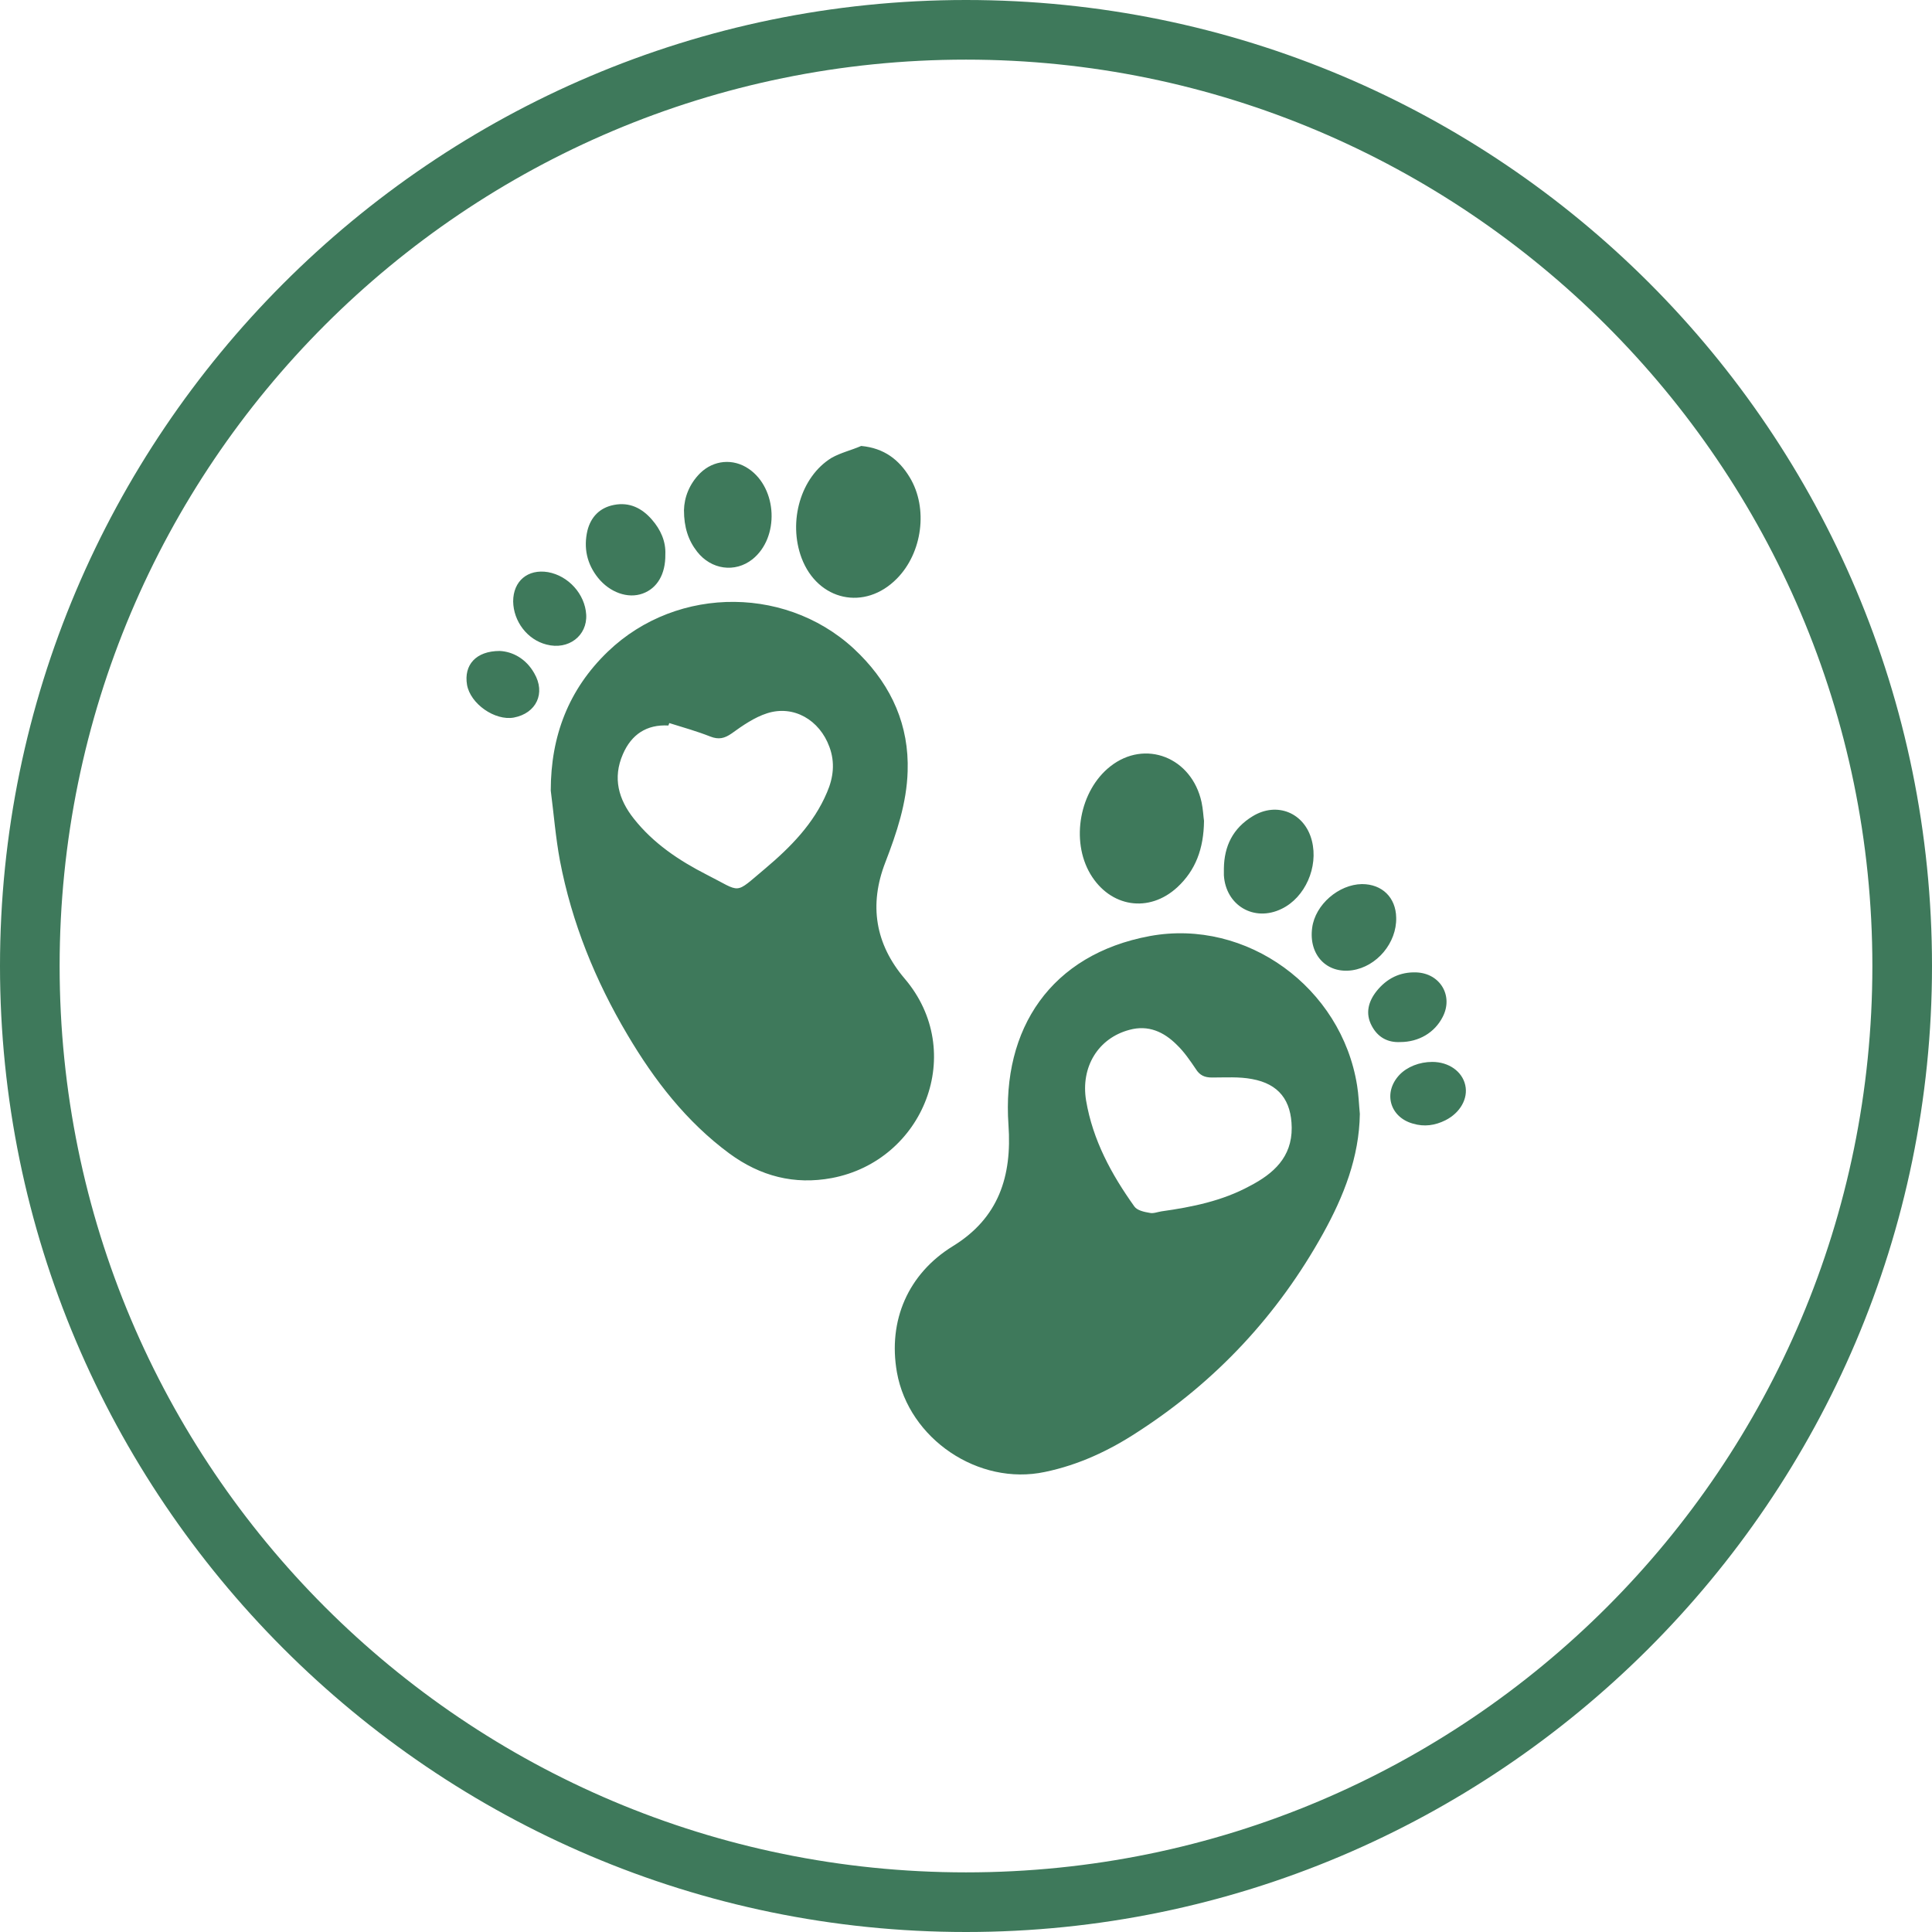 <svg xmlns="http://www.w3.org/2000/svg" xmlns:xlink="http://www.w3.org/1999/xlink" width="500" zoomAndPan="magnify" viewBox="0 0 375 375" height="500" preserveAspectRatio="xMidYMid meet" version="1.0"><defs><clipPath id="cf4f2d1543"><path d="M 90 86.559 L 285 86.559 L 285 287 L 90 287 Z M 90 86.559 " clip-rule="nonzero"/></clipPath></defs><path fill="#3e795b" d="M 187.5 375 C 83.91 375 0 290.508 0 187.5 C 0 84.492 83.91 0 187.5 0 C 291.09 0 375 83.91 375 187.5 C 375 291.09 290.508 375 187.5 375 Z M 187.5 11.574 C 90.277 11.574 11.574 90.277 11.574 187.5 C 11.574 284.723 90.277 363.426 187.5 363.426 C 284.723 363.426 363.426 284.723 363.426 187.5 C 363.426 90.277 284.145 11.574 187.5 11.574 Z M 187.5 11.574 " fill-opacity="1" fill-rule="nonzero"/><g clip-path="url(#cf4f2d1543)"><path fill="#3e795b" d="M 106.902 153.453 C 106.902 142.898 110.34 133.824 117.992 126.469 C 131.574 113.422 153.695 113.602 166.918 127.062 C 173.086 133.289 176.469 140.82 176.172 149.719 C 175.992 155.887 174.035 161.699 171.84 167.391 C 168.641 175.637 169.883 183.227 175.578 189.93 C 187.734 204.16 179.312 225.273 161.465 228.656 C 154.168 230.02 147.586 228.301 141.594 223.91 C 133.234 217.742 127.008 209.676 121.785 200.84 C 115.559 190.344 110.992 179.133 108.68 167.035 C 107.852 162.586 107.492 158.02 106.902 153.453 Z M 129.91 140.348 C 129.852 140.527 129.793 140.645 129.734 140.82 C 125.523 140.586 122.559 142.543 120.898 146.398 C 118.883 151.023 120.066 155.176 123.031 158.91 C 126.828 163.715 131.809 167.035 137.148 169.762 C 144.086 173.262 142.367 173.738 148.535 168.578 C 153.457 164.426 157.965 159.859 160.516 153.809 C 161.758 150.965 162.117 148 160.988 144.973 C 159.09 139.754 154.051 136.789 148.891 138.449 C 146.457 139.223 144.145 140.82 142.012 142.363 C 140.645 143.312 139.52 143.609 137.859 142.957 C 135.309 141.949 132.582 141.18 129.91 140.348 Z M 263.945 216.199 C 263.824 224.621 260.801 232.215 256.828 239.391 C 248.051 255.223 236.07 268.094 220.828 277.938 C 215.312 281.555 209.383 284.344 202.801 285.707 C 189.93 288.438 176.406 279.301 174.094 266.375 C 172.316 256.293 176.289 247.219 184.949 241.879 C 193.844 236.426 196.453 228.301 195.742 218.336 C 194.438 199.652 203.984 185.242 223.199 181.684 C 242 178.246 260.387 191.707 263.41 210.684 C 263.707 212.465 263.766 214.363 263.945 216.199 Z M 250.719 218.871 C 250.66 213.59 248.227 210.387 243.008 209.441 C 240.52 208.965 237.848 209.145 235.238 209.145 C 233.816 209.145 232.867 208.727 232.098 207.484 C 230.969 205.82 229.844 204.16 228.418 202.797 C 225.93 200.305 222.906 198.883 219.227 199.891 C 213.18 201.492 209.738 207.066 210.805 213.59 C 212.109 221.301 215.727 227.941 220.176 234.172 C 220.711 234.941 222.074 235.238 223.141 235.414 C 223.852 235.594 224.684 235.238 225.453 235.121 C 231.387 234.289 237.258 233.102 242.594 230.195 C 247.16 227.824 250.777 224.621 250.719 218.871 Z M 161.402 88.871 C 155.414 92.547 152.922 101.207 155.59 108.32 C 158.734 116.625 167.867 118.641 174.094 112.297 C 179.02 107.312 180.203 98.656 176.586 92.664 C 174.512 89.227 171.605 86.973 167.156 86.559 C 165.258 87.387 163.184 87.863 161.402 88.871 Z M 233.223 155.707 C 231.324 146.988 222.25 143.43 215.492 148.77 C 209.559 153.453 207.781 163.121 211.637 169.645 C 215.492 176.109 223.023 177.297 228.539 172.195 C 232.039 168.934 233.641 164.781 233.699 159.324 C 233.578 158.555 233.52 157.07 233.223 155.707 Z M 135.309 107.078 C 138.035 110.574 142.664 111.227 146.043 108.559 C 151.32 104.348 150.906 94.801 145.332 91.004 C 142.309 88.93 138.512 89.285 135.902 91.836 C 133.766 93.969 132.816 96.578 132.758 99.012 C 132.758 102.332 133.59 104.883 135.309 107.078 Z M 237.555 169.883 C 237.91 175.754 243.426 179.016 248.762 176.406 C 253.328 174.211 255.938 168.281 254.633 163.18 C 253.27 157.785 247.871 155.531 243.129 158.438 C 239.332 160.75 237.613 164.188 237.555 168.578 C 237.555 168.992 237.555 169.406 237.555 169.883 Z M 126.531 100.852 C 124.633 98.656 122.203 97.41 119.176 98.004 C 116.391 98.535 114.672 100.375 114.02 102.984 C 113.246 106.305 113.898 109.449 116.094 112.176 C 118.348 114.965 121.848 116.27 124.754 115.203 C 127.539 114.195 129.199 111.465 129.141 107.609 C 129.258 105.121 128.25 102.809 126.531 100.852 Z M 254.691 180.082 C 253.98 185.301 257.48 189.039 262.461 188.328 C 267.266 187.613 271.121 182.988 271 178.125 C 270.941 174.211 268.273 171.602 264.359 171.602 C 259.852 171.66 255.285 175.574 254.691 180.082 Z M 280.016 197.402 C 282.152 193.309 279.543 188.918 274.914 188.742 C 271.715 188.625 269.164 189.93 267.207 192.359 C 265.605 194.375 264.953 196.688 266.258 199.121 C 267.445 201.375 269.402 202.383 271.773 202.262 C 275.391 202.262 278.473 200.426 280.016 197.402 Z M 106.07 125.105 C 110.34 126.234 114.02 123.387 113.781 119.293 C 113.543 115.32 110.34 111.762 106.367 111.051 C 102.453 110.398 99.605 112.77 99.605 116.742 C 99.664 120.598 102.336 124.156 106.07 125.105 Z M 271.652 208.609 C 268.391 212.051 269.758 216.852 274.262 218.098 C 276.457 218.75 278.535 218.453 280.551 217.445 C 283.398 216.023 285 213.234 284.406 210.625 C 283.812 207.957 281.203 206.117 278 206.117 C 275.508 206.117 273.137 207.066 271.652 208.609 Z M 90.652 132.934 C 91.305 136.613 96.047 139.934 99.727 139.281 C 104.113 138.449 105.953 134.535 103.699 130.68 C 102.098 127.836 99.488 126.469 96.996 126.352 C 92.371 126.352 90 129.078 90.652 132.934 Z M 90.652 132.934 " fill-opacity="1" fill-rule="nonzero"/></g></svg>